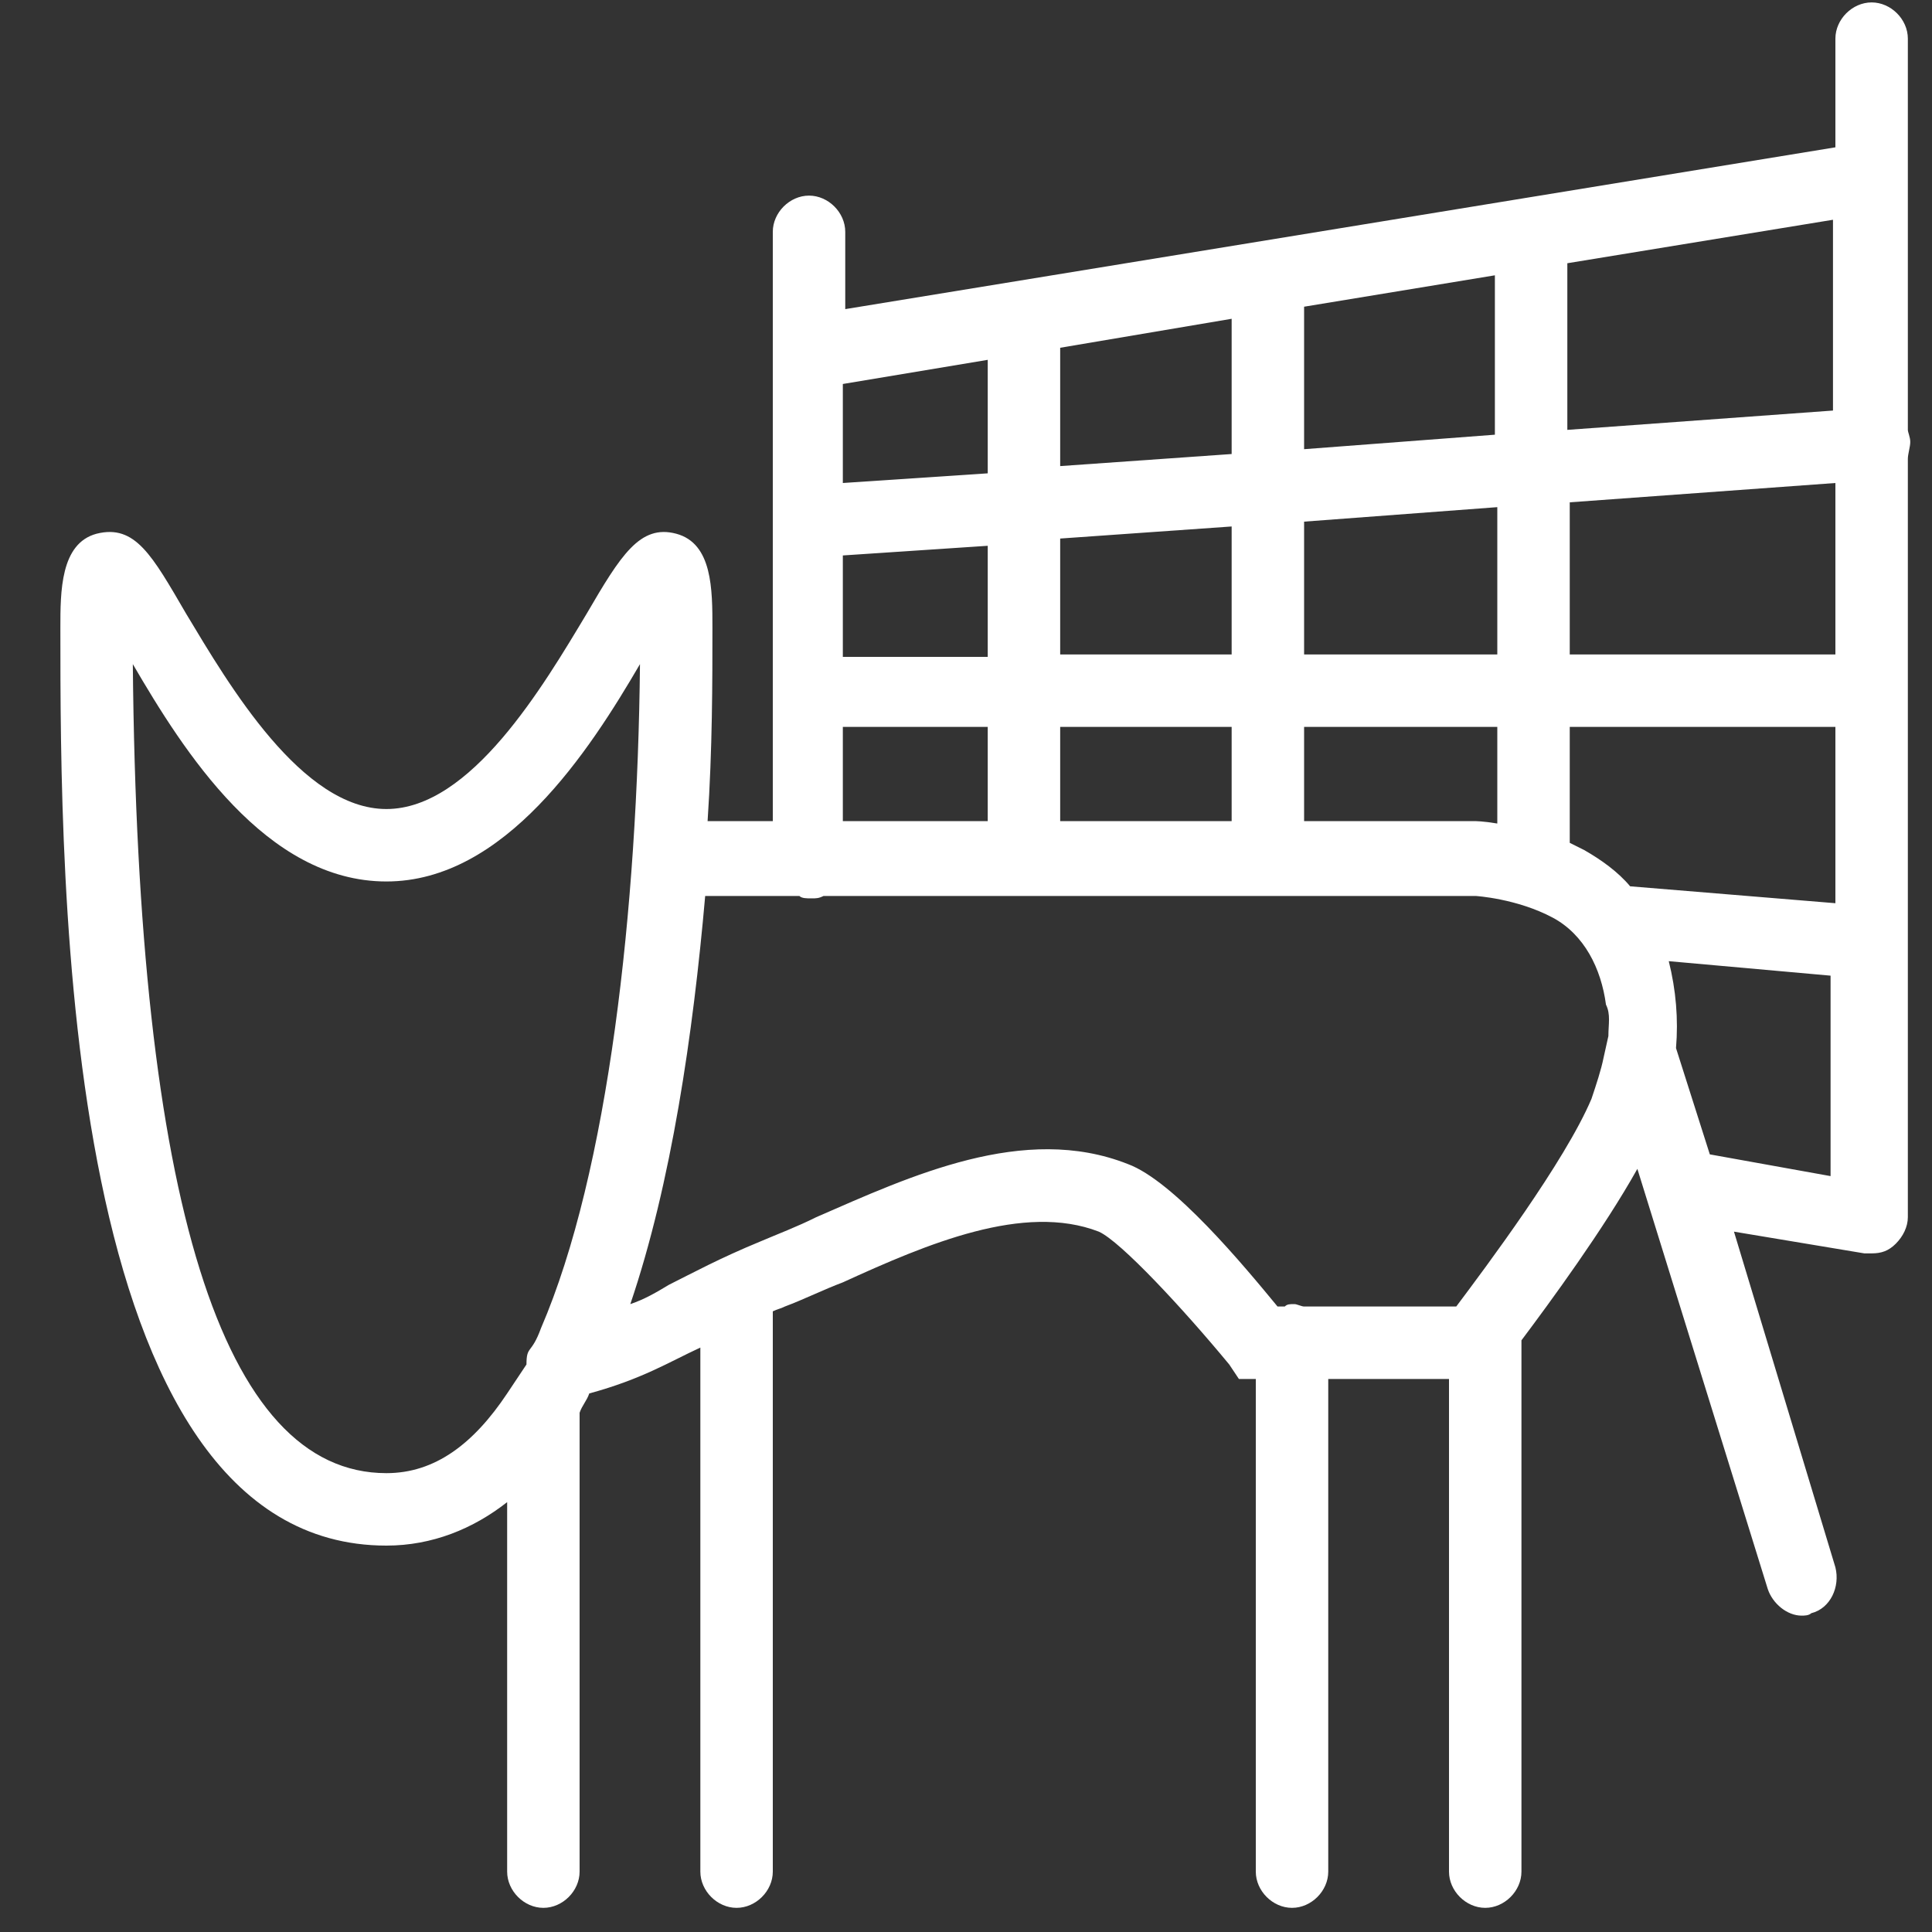 <?xml version="1.0" encoding="utf-8"?>
<!-- Generator: Adobe Illustrator 26.3.1, SVG Export Plug-In . SVG Version: 6.00 Build 0)  -->
<svg version="1.1" id="Layer_1" xmlns="http://www.w3.org/2000/svg" xmlns:xlink="http://www.w3.org/1999/xlink" x="0px" y="0px"
	 width="80px" height="80px" viewBox="0 0 80 80" style="enable-background:new 0 0 80 80;" xml:space="preserve">
<rect x="0" y="0" width="80" height="80" fill="#333333" stroke="none"/>
<style type="text/css">
	.st0{fill:#FFFFFF;}
</style>
<path class="st0" d="M79.1,18.3c0-0.2-0.1-0.4-0.1-0.5V1.6c0-0.8-0.7-1.5-1.5-1.5s-1.5,0.7-1.5,1.5v4.5l-41,6.7V9.6
	c0-0.8-0.7-1.5-1.5-1.5c-0.8,0-1.5,0.7-1.5,1.5V34h-2.7c0.2-3,0.2-5.8,0.2-8c0-1.6,0-3.5-1.5-3.9c-1.5-0.4-2.3,0.9-3.7,3.3
	c-1.8,3-4.8,8.1-8.3,8.1s-6.5-5.1-8.3-8.1C6.3,23,5.6,21.7,4,22.1c-1.5,0.4-1.5,2.4-1.5,3.9c0,10.4,0,38,13.5,38
	c1.9,0,3.6-0.7,5-1.8v15.3c0,0.8,0.7,1.5,1.5,1.5s1.5-0.7,1.5-1.5v-19c0.1-0.3,0.3-0.5,0.4-0.8c2.2-0.6,3.3-1.3,4.6-1.9v21.7
	c0,0.8,0.7,1.5,1.5,1.5s1.5-0.7,1.5-1.5V54.3c0.2-0.1,0.3-0.1,0.5-0.2c0.8-0.3,1.6-0.7,2.4-1c3.5-1.6,7.5-3.3,10.6-2.1
	c0.9,0.4,3.5,3.2,5.4,5.5l0.4,0.6l0.7,0v20.4c0,0.8,0.7,1.5,1.5,1.5s1.5-0.7,1.5-1.5V57.1l5,0v20.4c0,0.8,0.7,1.5,1.5,1.5
	s1.5-0.7,1.5-1.5v-22c0,0,0,0,0,0c1.2-1.6,3.4-4.6,4.8-7.1l5.4,17.4c0.2,0.6,0.8,1.1,1.4,1.1c0.1,0,0.3,0,0.4-0.1
	c0.8-0.2,1.2-1.1,1-1.9L71.8,51l5.4,0.9c0.1,0,0.2,0,0.3,0c0.4,0,0.7-0.1,1-0.4c0.3-0.3,0.5-0.7,0.5-1.1V19
	C79,18.8,79.1,18.5,79.1,18.3z M67.5,36.7c-0.5-0.6-1.2-1.1-1.9-1.5c-0.2-0.1-0.4-0.2-0.6-0.3v-4.8h11v7.3L67.5,36.7z M34.9,23
	l6-0.4v4.6h-6V23z M43.9,22.3l7.1-0.5v5.3h-7.1V22.3z M62,27.1H54v-5.5L62,21V27.1z M65,20.8l11-0.8v7.1H65V20.8z M54,18.6v-5.7
	c0-0.1,0-0.1,0-0.2l7.9-1.3V18L54,18.6z M51,18.8l-7.1,0.5v-4.9l7.1-1.2V18.8z M51,30.1V34h-7.1v-3.9H51z M54,30.1H62v4
	C61.4,34,61.1,34,61,34h-7V30.1z M75.9,17l-11,0.8v-6.9l11-1.8V17z M40.9,14.9v4.7l-6,0.4v-4.1L40.9,14.9z M34.9,30.1h6V34h-6V30.1z
	 M16,61C9.2,61,5.7,49.7,5.5,27.5c2.1,3.6,5.5,9,10.5,9c4.9,0,8.4-5.4,10.5-9c-0.1,10.1-1.3,21-4.1,27.5c-0.4,1.1-0.6,0.7-0.6,1.5
	L21,57.7C19.6,59.8,18,61,16,61z M65.9,45.5c-1.1,2.6-4.4,7-5.6,8.6l-6.3,0c-0.1,0-0.3-0.1-0.4-0.1c-0.2,0-0.3,0-0.4,0.1l-0.3,0
	c-1.4-1.7-4.3-5.2-6.2-5.9c-4.3-1.7-9,0.5-12.9,2.2c-0.8,0.4-1.6,0.7-2.3,1c-1.7,0.7-2.8,1.3-3.8,1.8c-0.5,0.3-1,0.6-1.6,0.8
	c1.7-5,2.6-11.2,3.1-16.9l3.9,0c0.1,0.1,0.3,0.1,0.5,0.1c0.2,0,0.3,0,0.5-0.1l27,0c0,0,1.7,0.1,3.2,0.9c1.3,0.7,2,2.1,2.2,3.6
	c0.2,0.4,0.1,0.8,0.1,1.3l-0.2,0.9C66.3,44.3,66.1,44.9,65.9,45.5z M70.8,47.8l-1.4-4.4c0.1-1.2,0-2.4-0.3-3.6l6.7,0.6v8.3
	L70.8,47.8z"/>
</svg>
